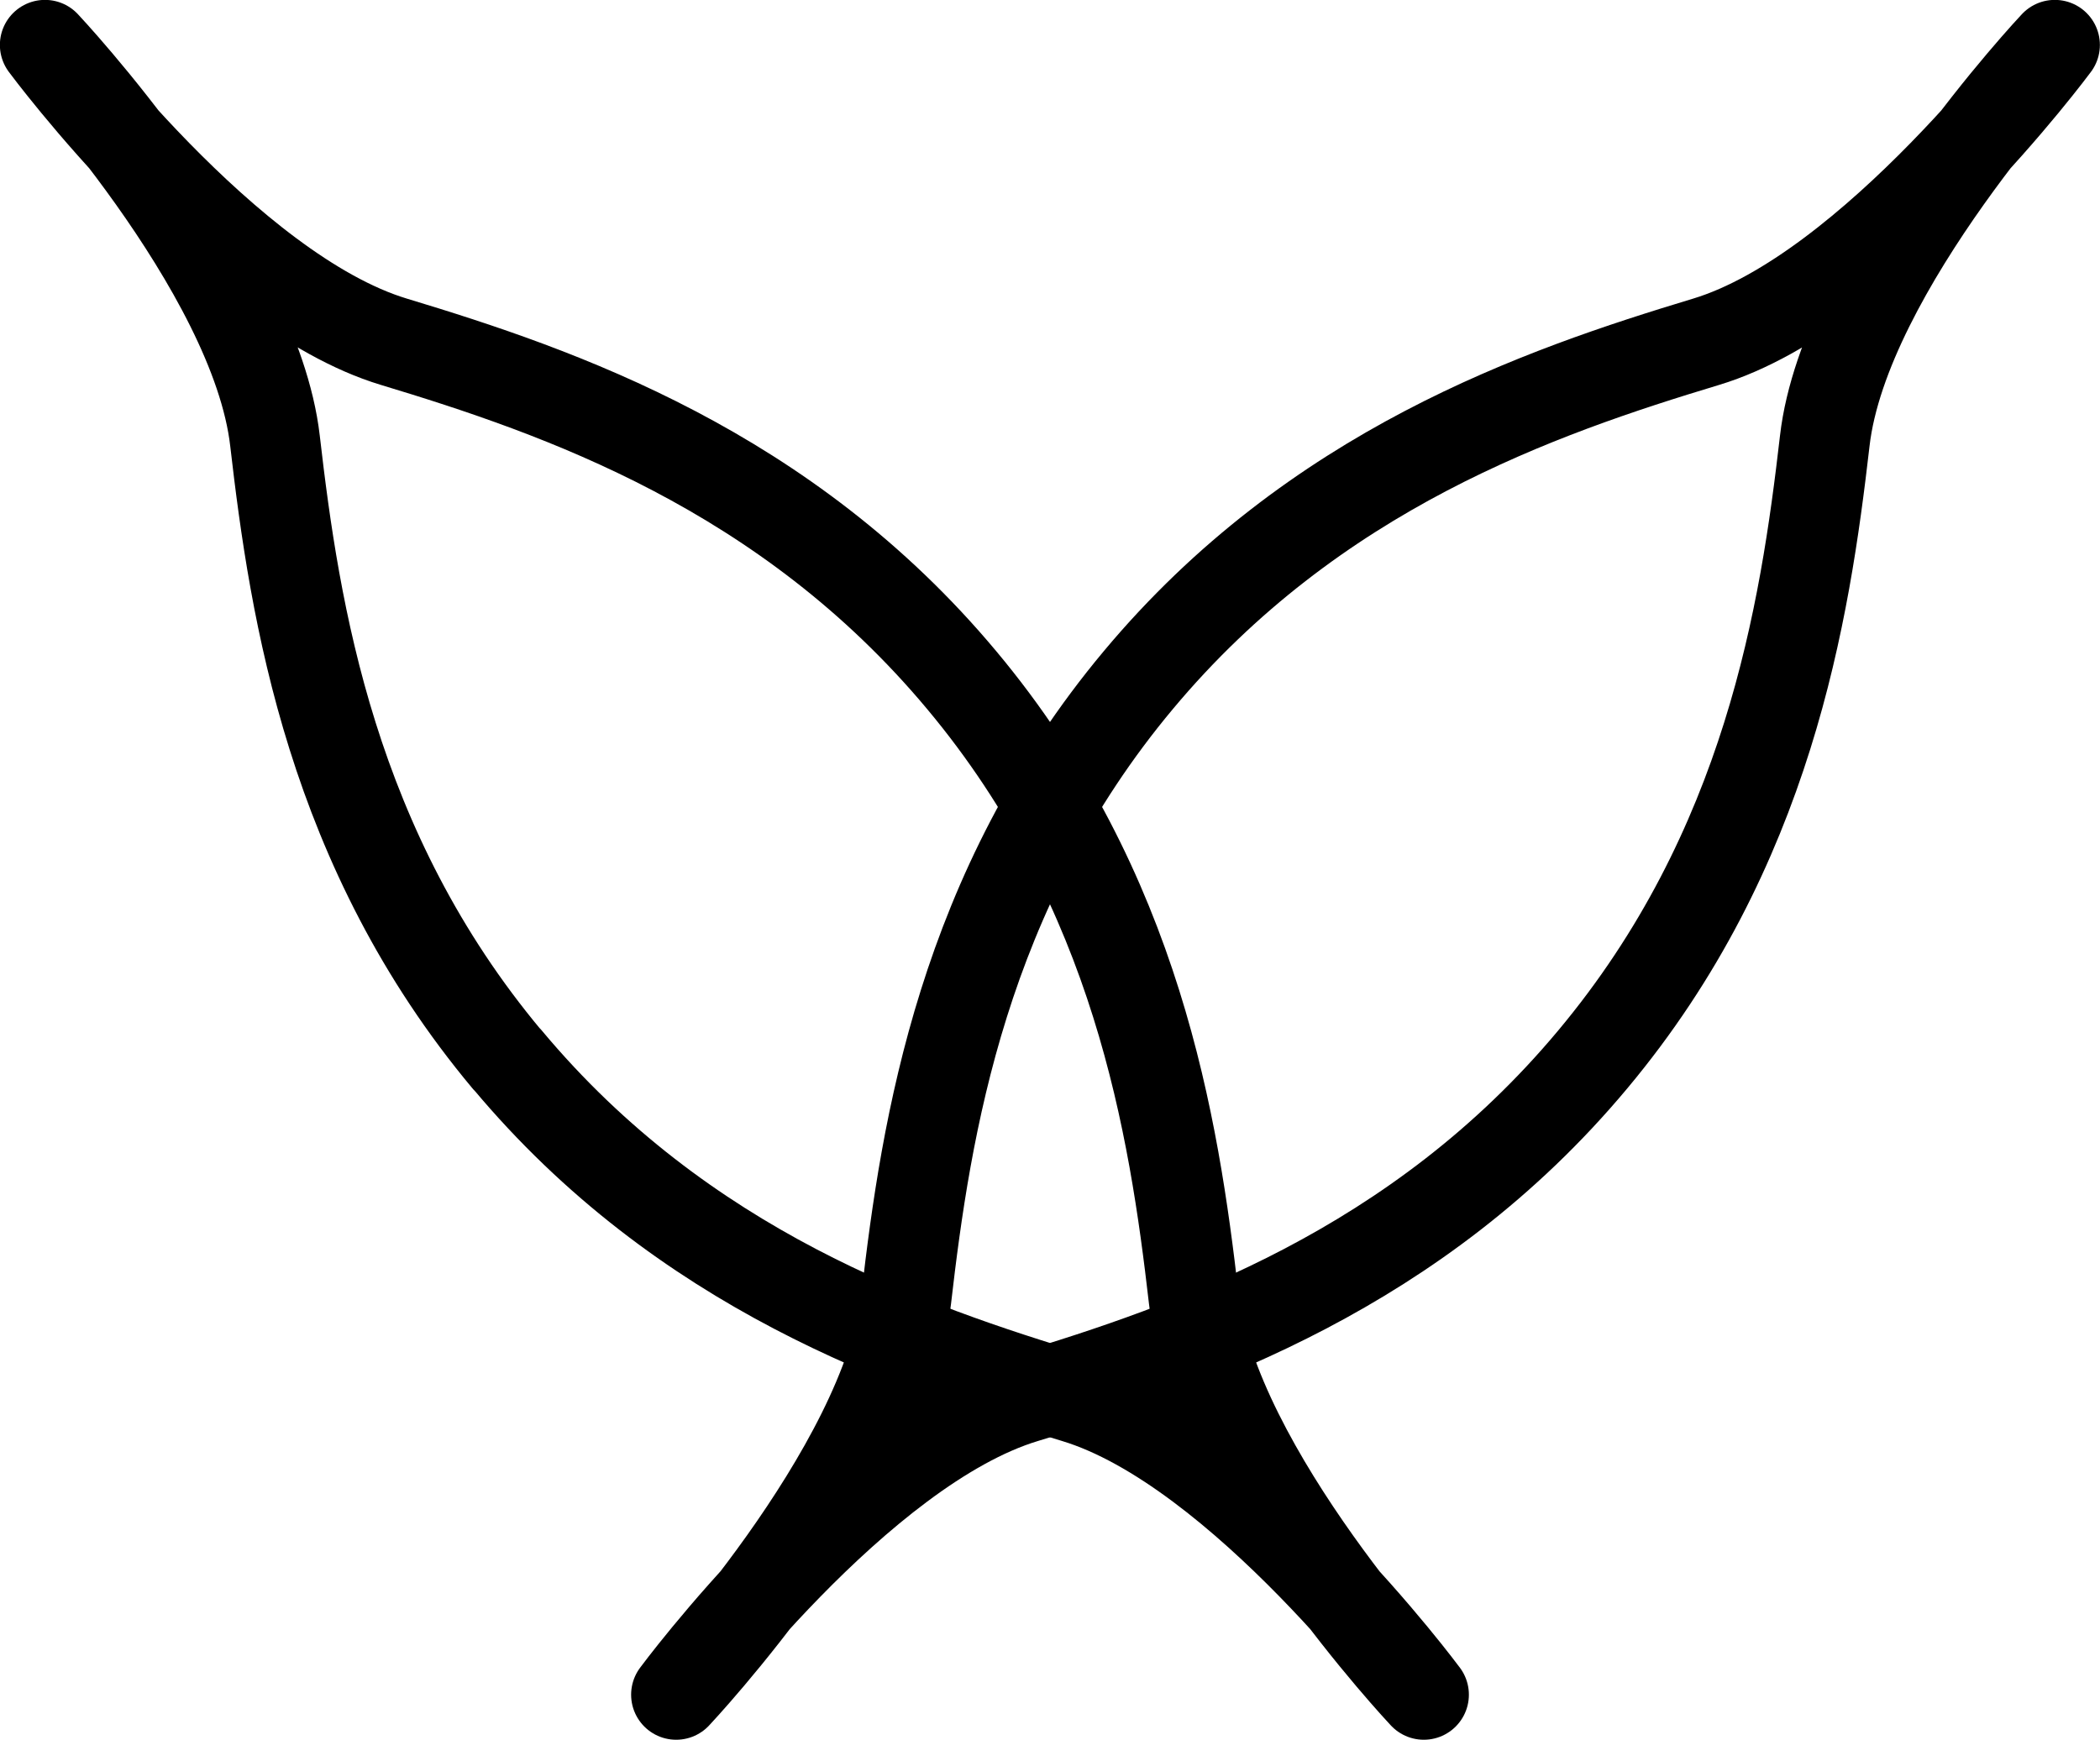 <?xml version="1.0" encoding="UTF-8"?>
<svg id="Layer_2" data-name="Layer 2" xmlns="http://www.w3.org/2000/svg" viewBox="0 0 92.02 76.26">
  <defs>
    <style>
      .cls-1 {
        fill: none;
        stroke: #000;
        stroke-linecap: round;
        stroke-linejoin: round;
        stroke-width: 3.95px;
      }
    </style>
  </defs>
  <g id="Object">
    <g>
      <path class="cls-1" d="M22.23,46.44c7.7,9.22,17.6,12.63,24.88,14.83,7.28,2.2,15.28,13.01,15.28,13.01h0s-9.21-9.79-10.08-17.35c-.87-7.55-2.47-17.91-10.17-27.12h0c-7.7-9.22-17.6-12.63-24.88-14.83C9.97,12.78,1.97,1.97,1.97,1.97h0s9.21,9.79,10.08,17.35c.87,7.55,2.47,17.91,10.17,27.12"/>
      <path class="cls-1" d="M69.79,46.44c-7.7,9.22-17.6,12.63-24.88,14.83-7.28,2.2-15.28,13.01-15.28,13.01h0s9.21-9.79,10.08-17.35c.87-7.55,2.47-17.91,10.17-27.12h0c7.7-9.22,17.6-12.63,24.88-14.83,7.28-2.2,15.28-13.01,15.28-13.01h0s-9.21,9.79-10.08,17.35c-.87,7.55-2.47,17.91-10.17,27.12"/>
    </g>
  </g>
</svg>